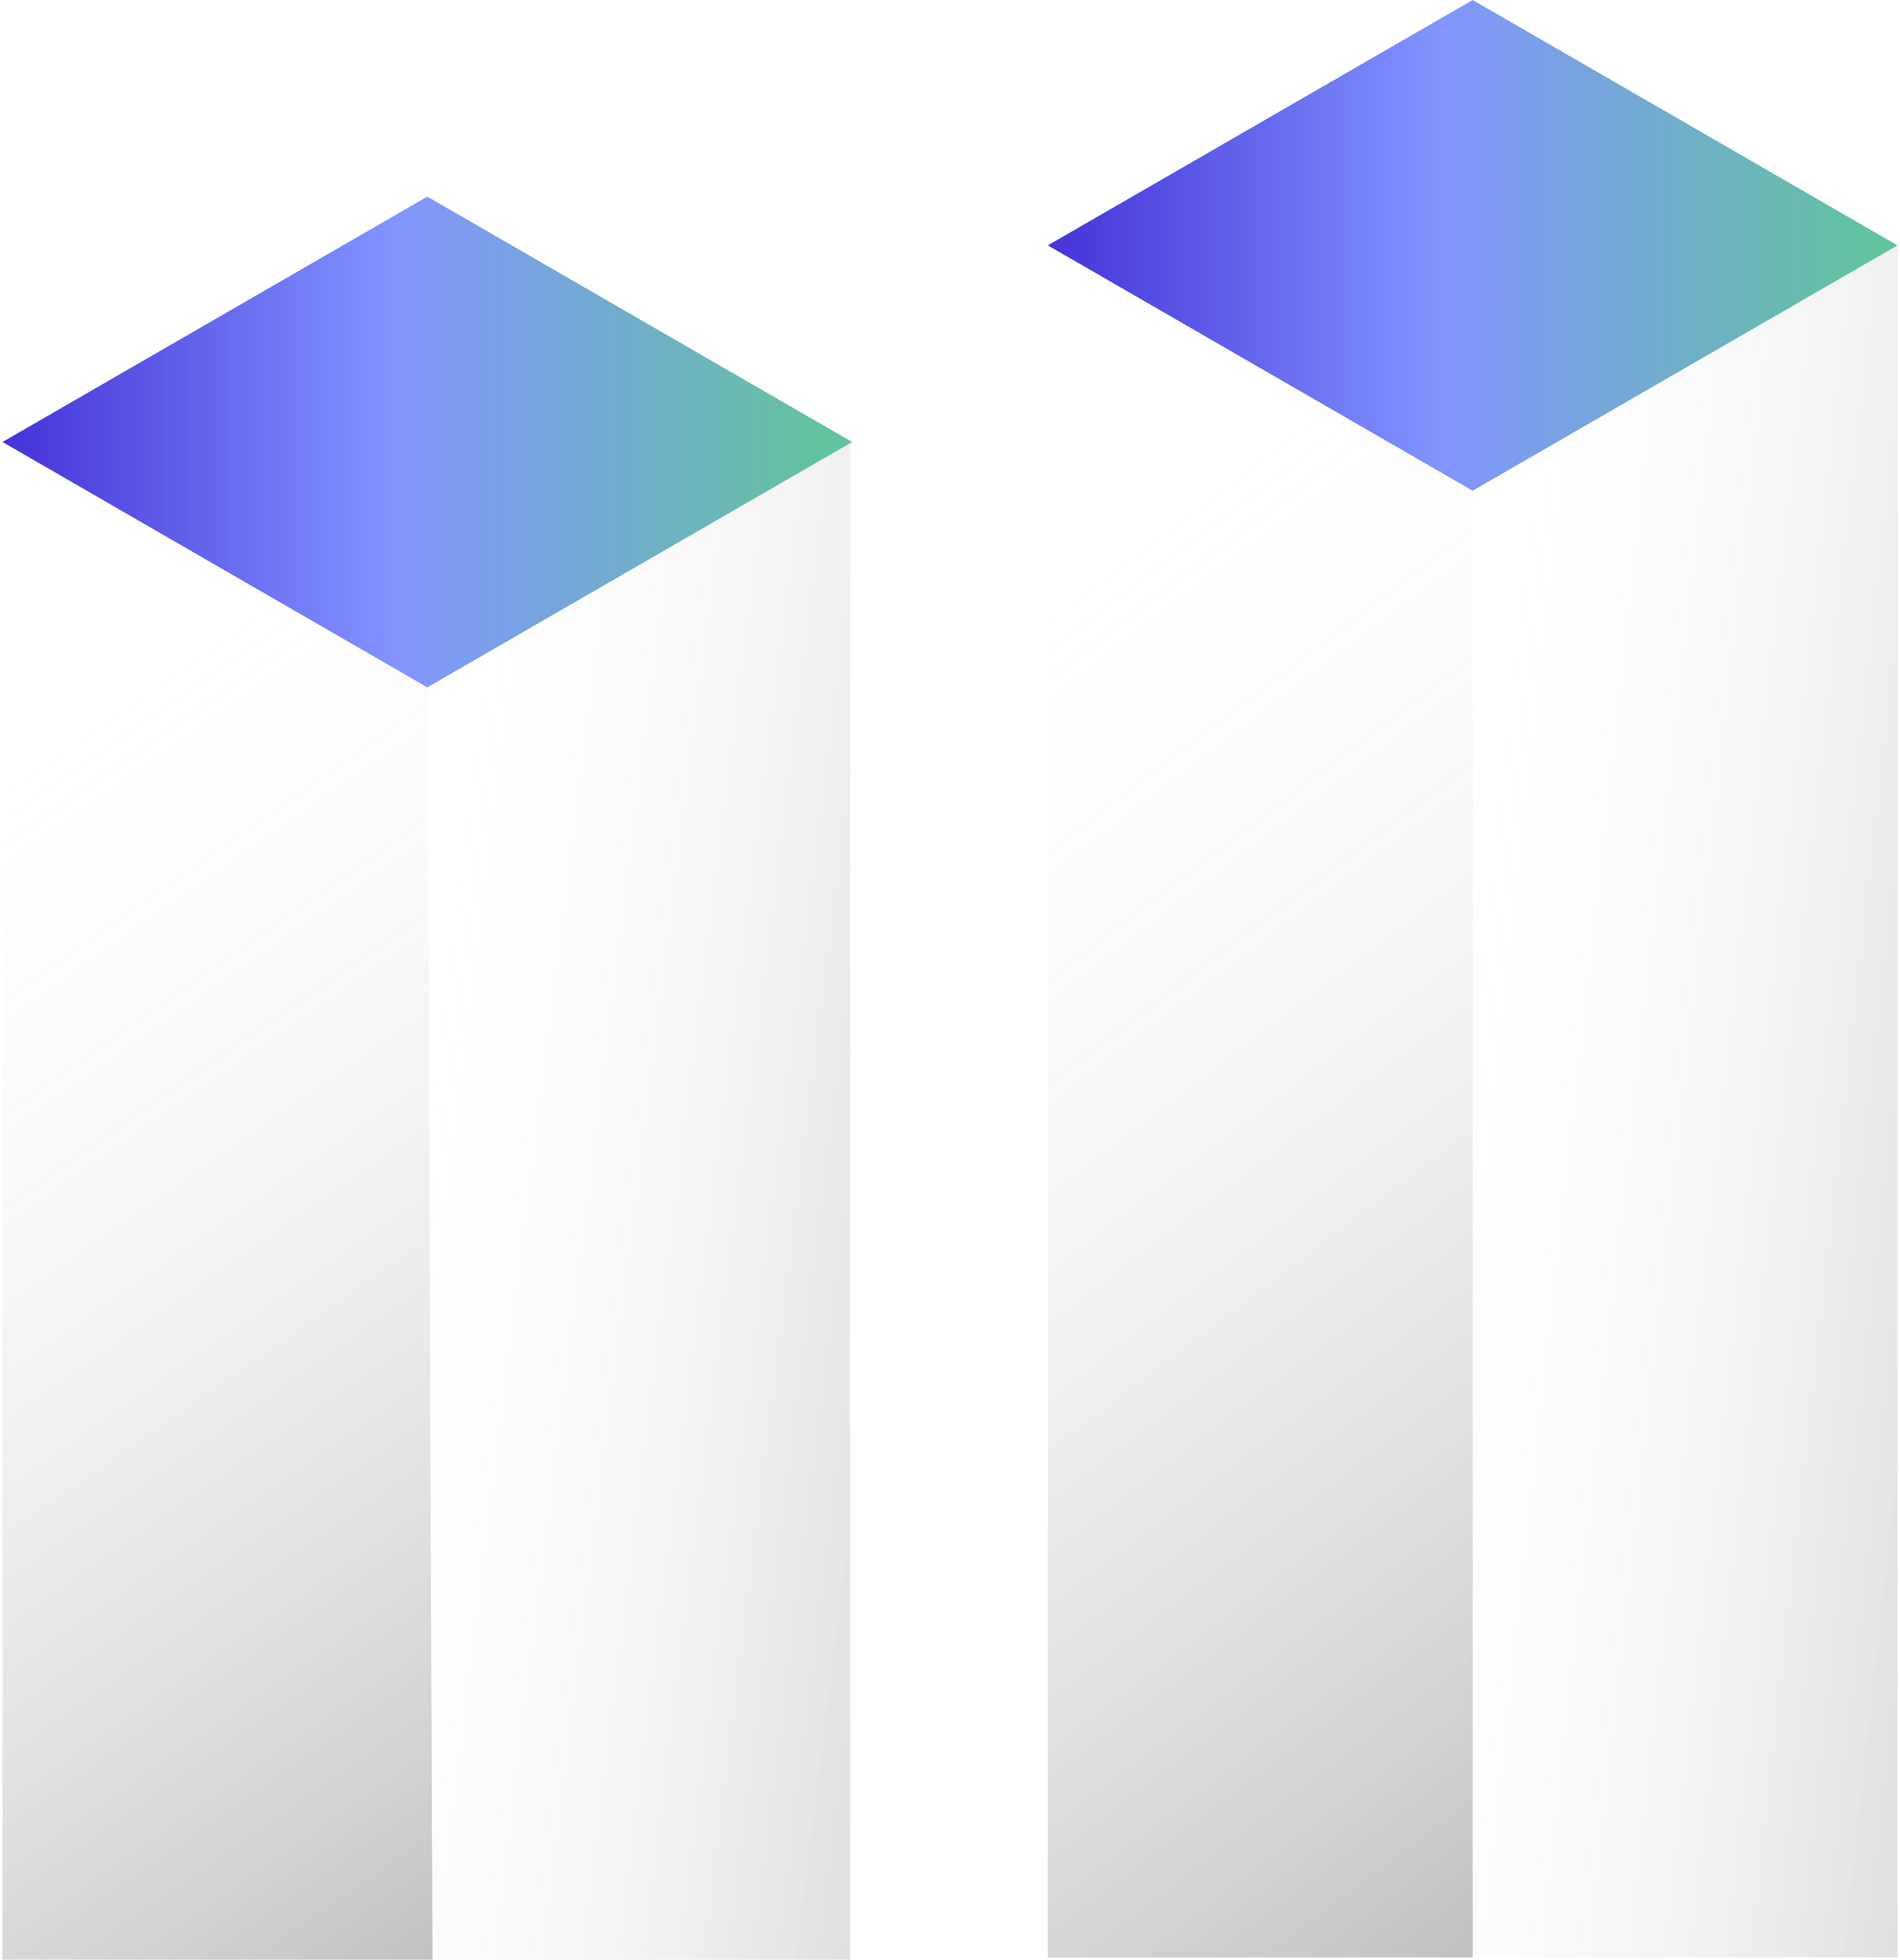 <svg width="290" height="299" viewBox="0 0 290 299" fill="none" xmlns="http://www.w3.org/2000/svg">
<path d="M224.774 74.875L159.928 37.438L224.774 0L289.62 37.438L224.774 74.875Z" fill="url(#paint0_linear_7244_524)"/>
<path opacity="0.3" d="M224.773 298.66V74.875L289.62 37.438V298.66H224.773Z" fill="url(#paint1_linear_7244_524)"/>
<path opacity="0.3" d="M224.774 298.66V74.875L159.928 37.438V298.66H224.774Z" fill="url(#paint2_linear_7244_524)"/>
<path opacity="0.3" d="M65.619 299L65 104.5L129.775 67.1V299H65.619Z" fill="url(#paint3_linear_7244_524)"/>
<path opacity="0.3" d="M66 299L65.223 104.875L0.377 67.438L0.377 299H66Z" fill="url(#paint4_linear_7244_524)"/>
<path d="M65.223 104.875L0.377 67.438L65.223 30L130.069 67.438L65.223 104.875Z" fill="url(#paint5_linear_7244_524)"/>
<defs>
<linearGradient id="paint0_linear_7244_524" x1="159.928" y1="37.438" x2="289.62" y2="37.438" gradientUnits="userSpaceOnUse">
<stop stop-color="#4433D8"/>
<stop offset="0.46" stop-color="#8294FF"/>
<stop offset="1" stop-color="#60C699"/>
</linearGradient>
<linearGradient id="paint1_linear_7244_524" x1="333.393" y1="331.327" x2="197.634" y2="316.361" gradientUnits="userSpaceOnUse">
<stop stop-color="#0A0A0A"/>
<stop offset="1" stop-color="white" stop-opacity="0"/>
</linearGradient>
<linearGradient id="paint2_linear_7244_524" x1="93" y1="422" x2="-48.534" y2="235.642" gradientUnits="userSpaceOnUse">
<stop stop-color="#0A0A0A"/>
<stop offset="1" stop-color="white" stop-opacity="0"/>
</linearGradient>
<linearGradient id="paint3_linear_7244_524" x1="173.5" y1="328" x2="38.322" y2="311.232" gradientUnits="userSpaceOnUse">
<stop stop-color="#0A0A0A"/>
<stop offset="1" stop-color="white" stop-opacity="0"/>
</linearGradient>
<linearGradient id="paint4_linear_7244_524" x1="-64" y1="413" x2="-187.162" y2="236.412" gradientUnits="userSpaceOnUse">
<stop stop-color="#0A0A0A"/>
<stop offset="1" stop-color="white" stop-opacity="0"/>
</linearGradient>
<linearGradient id="paint5_linear_7244_524" x1="0.377" y1="67.438" x2="130.069" y2="67.438" gradientUnits="userSpaceOnUse">
<stop stop-color="#4433D8"/>
<stop offset="0.46" stop-color="#8294FF"/>
<stop offset="1" stop-color="#60C699"/>
</linearGradient>
</defs>
</svg>
